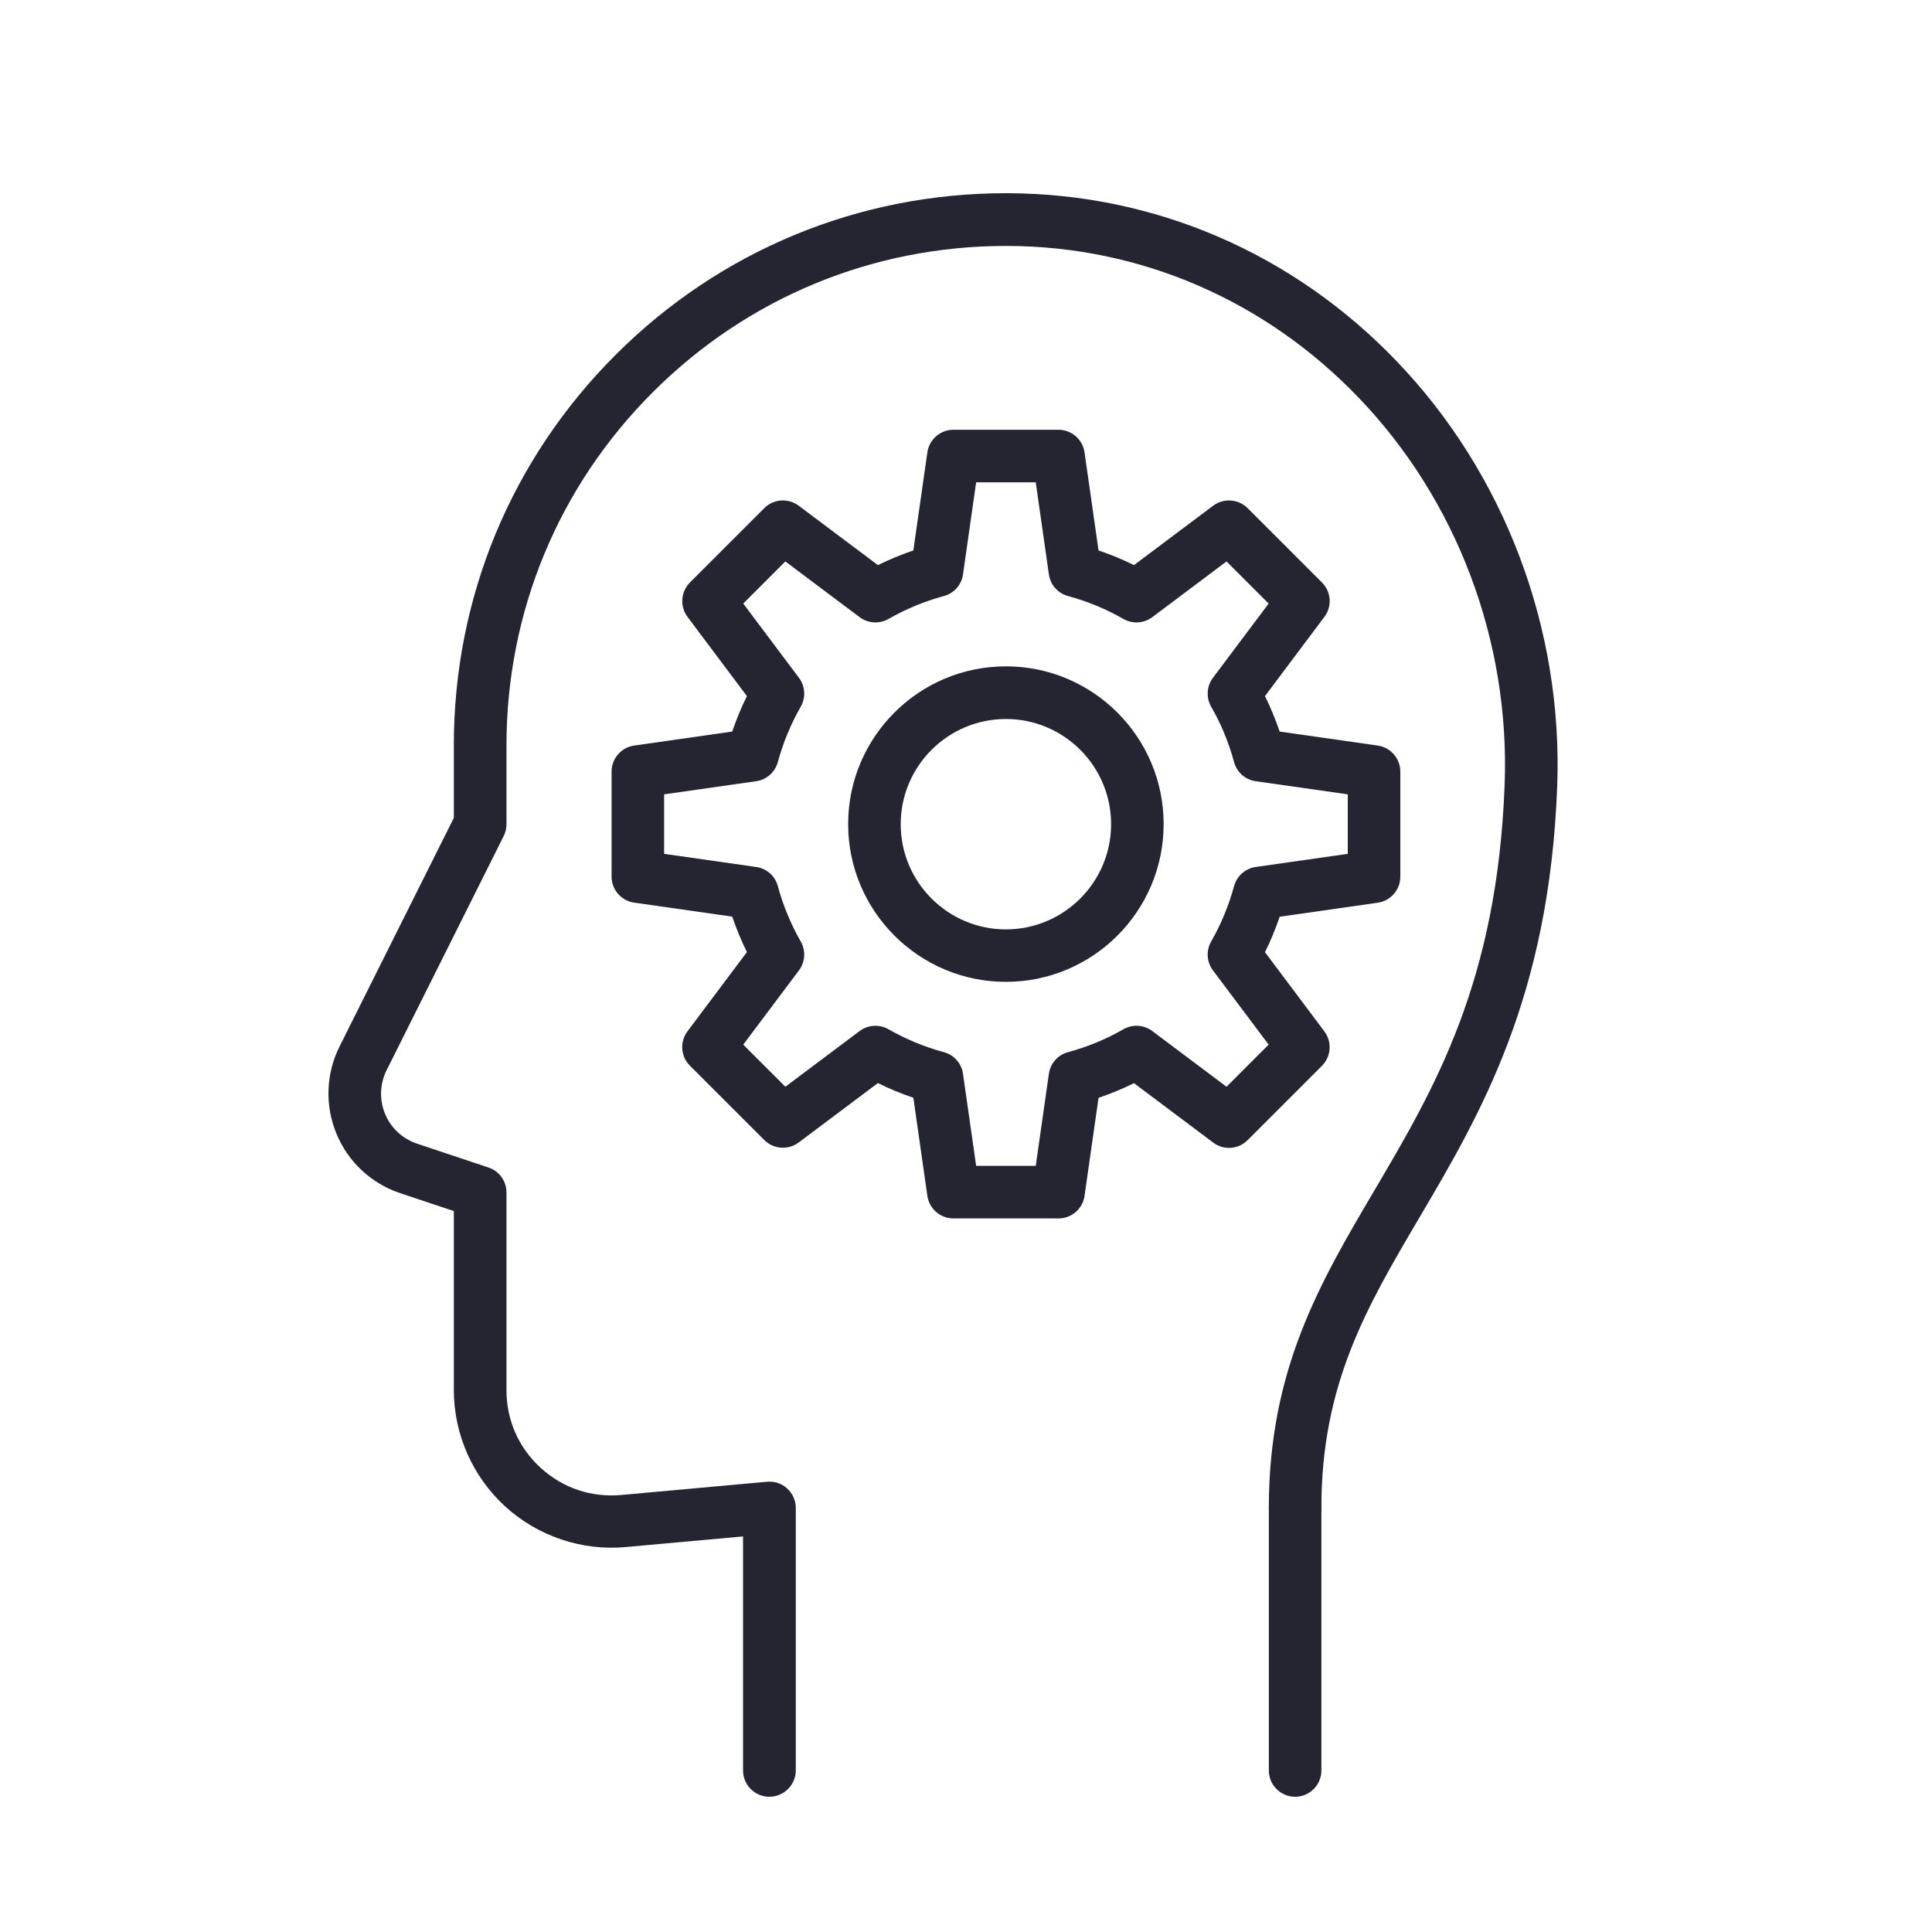 <?xml version="1.0" encoding="utf-8"?>
<!-- Generator: Adobe Illustrator 27.2.0, SVG Export Plug-In . SVG Version: 6.00 Build 0)  -->
<svg version="1.1" xmlns="http://www.w3.org/2000/svg" xmlns:xlink="http://www.w3.org/1999/xlink" x="0px" y="0px"
	 viewBox="0 0 200 200" style="enable-background:new 0 0 200 200;" xml:space="preserve">
<style type="text/css">
	.st0{fill:#242530;}
</style>
<g id="BG">
</g>
<g id="Icon_and_text">
	<g>
		<path class="st0" d="M79.64,186c-1.5,0-2.72-1.22-2.72-2.72v-24.23l-12.13,1.1c-4.56,0.42-9.11-1.12-12.49-4.2
			c-3.38-3.09-5.32-7.48-5.32-12.06v-18.52l-5.54-1.85c-3-1-5.41-3.24-6.61-6.16c-1.21-2.92-1.09-6.21,0.32-9.03l11.83-23.66v-7.52
			c0-15.29,5.96-29.66,16.79-40.46C74.57,25.92,88.89,20,104.13,20c0.05,0,0.1,0,0.16,0c15.25,0.04,29.56,6.21,40.27,17.37
			c11.19,11.65,17.26,27.71,16.64,44.05c-0.82,21.81-7.96,33.92-14.25,44.6c-5.45,9.25-10.16,17.23-10.16,30.06
			c0,1.5-1.22,2.72-2.72,2.72c-1.5,0-2.72-1.22-2.72-2.72c0-14.31,5.3-23.3,10.91-32.82c6.26-10.62,12.73-21.6,13.5-42.04
			c0.56-14.87-4.95-29.48-15.13-40.07c-9.68-10.08-22.6-15.66-36.36-15.69c-0.05,0-0.1,0-0.14,0c-13.79,0-26.75,5.36-36.51,15.1
			c-9.8,9.77-15.19,22.77-15.19,36.61v8.16c0,0.42-0.1,0.84-0.29,1.22l-12.12,24.24c-0.71,1.41-0.76,3.06-0.16,4.52
			c0.6,1.46,1.81,2.58,3.31,3.08l7.4,2.47c1.11,0.37,1.86,1.41,1.86,2.58v20.48c0,3.1,1.26,5.95,3.55,8.04
			c2.29,2.09,5.25,3.08,8.33,2.8l15.1-1.37c0.76-0.07,1.52,0.18,2.08,0.7c0.56,0.52,0.89,1.24,0.89,2.01v27.21
			C82.36,184.78,81.14,186,79.64,186z"/>
		<path class="st0" d="M134.07,186c-1.5,0-2.72-1.22-2.72-2.72v-27.21c0-1.5,1.22-2.72,2.72-2.72c1.5,0,2.72,1.22,2.72,2.72v27.21
			C136.79,184.78,135.57,186,134.07,186z"/>
		<path class="st0" d="M104.13,101.64c-9,0-16.33-7.32-16.33-16.33s7.32-16.33,16.33-16.33s16.33,7.32,16.33,16.33
			S113.14,101.64,104.13,101.64z M104.13,74.43c-6,0-10.89,4.88-10.89,10.89c0,6,4.88,10.89,10.89,10.89c6,0,10.89-4.88,10.89-10.89
			C115.02,79.31,110.14,74.43,104.13,74.43z"/>
		<path class="st0" d="M109.58,126.13H98.69c-1.35,0-2.5-1-2.69-2.34l-1.45-10.15c-1.26-0.43-2.49-0.93-3.67-1.52l-8.2,6.15
			c-1.08,0.81-2.6,0.7-3.56-0.25l-7.7-7.7c-0.96-0.96-1.07-2.47-0.25-3.56l6.15-8.2c-0.58-1.18-1.09-2.41-1.52-3.67l-10.15-1.45
			c-1.34-0.19-2.34-1.34-2.34-2.69V79.87c0-1.35,1-2.5,2.34-2.69l10.15-1.45c0.43-1.26,0.93-2.49,1.52-3.67l-6.15-8.2
			c-0.81-1.08-0.7-2.6,0.25-3.56l7.7-7.7c0.96-0.96,2.47-1.06,3.56-0.25l8.2,6.15c1.18-0.58,2.41-1.09,3.67-1.52L96,46.83
			c0.19-1.34,1.34-2.34,2.69-2.34h10.89c1.35,0,2.5,1,2.69,2.34l1.45,10.15c1.26,0.43,2.49,0.93,3.67,1.52l8.2-6.15
			c1.08-0.81,2.6-0.7,3.56,0.25l7.7,7.7c0.96,0.96,1.07,2.47,0.25,3.56l-6.15,8.2c0.58,1.18,1.09,2.41,1.52,3.67l10.15,1.45
			c1.34,0.19,2.34,1.34,2.34,2.69v10.89c0,1.35-1,2.5-2.34,2.69l-10.15,1.45c-0.43,1.26-0.93,2.49-1.52,3.67l6.15,8.2
			c0.81,1.08,0.7,2.6-0.25,3.56l-7.7,7.7c-0.96,0.96-2.47,1.07-3.56,0.25l-8.2-6.15c-1.18,0.58-2.41,1.09-3.67,1.52l-1.45,10.15
			C112.08,125.14,110.93,126.13,109.58,126.13z M101.05,120.69h6.17l1.36-9.53c0.15-1.08,0.93-1.96,1.98-2.24
			c2.02-0.55,3.95-1.34,5.73-2.37c0.94-0.54,2.12-0.47,2.99,0.18l7.69,5.77l4.36-4.36l-5.77-7.69c-0.65-0.87-0.72-2.04-0.18-2.99
			c1.02-1.78,1.82-3.71,2.37-5.73c0.29-1.05,1.17-1.83,2.24-1.98l9.53-1.36v-6.16l-9.53-1.36c-1.08-0.15-1.96-0.93-2.24-1.98
			c-0.55-2.02-1.34-3.95-2.37-5.73c-0.54-0.94-0.47-2.12,0.18-2.99l5.77-7.69l-4.36-4.36l-7.69,5.77c-0.87,0.65-2.04,0.72-2.99,0.18
			c-1.78-1.02-3.71-1.82-5.73-2.37c-1.05-0.28-1.83-1.17-1.98-2.24l-1.36-9.53h-6.17l-1.36,9.53c-0.15,1.08-0.93,1.96-1.98,2.24
			c-2.02,0.55-3.95,1.35-5.73,2.37c-0.94,0.54-2.12,0.47-2.99-0.18l-7.69-5.77l-4.36,4.36l5.77,7.69c0.65,0.87,0.72,2.04,0.18,2.99
			c-1.02,1.78-1.82,3.71-2.37,5.73c-0.29,1.05-1.17,1.83-2.24,1.98l-9.53,1.36v6.16l9.53,1.36c1.08,0.15,1.96,0.93,2.24,1.98
			c0.55,2.02,1.35,3.95,2.37,5.73c0.54,0.94,0.47,2.12-0.18,2.99l-5.77,7.69l4.36,4.36l7.69-5.77c0.87-0.65,2.04-0.72,2.99-0.18
			c1.78,1.02,3.71,1.82,5.73,2.37c1.05,0.28,1.83,1.17,1.98,2.24L101.05,120.69z M142.23,90.75L142.23,90.75L142.23,90.75z"/>
	</g>
</g>
</svg>

